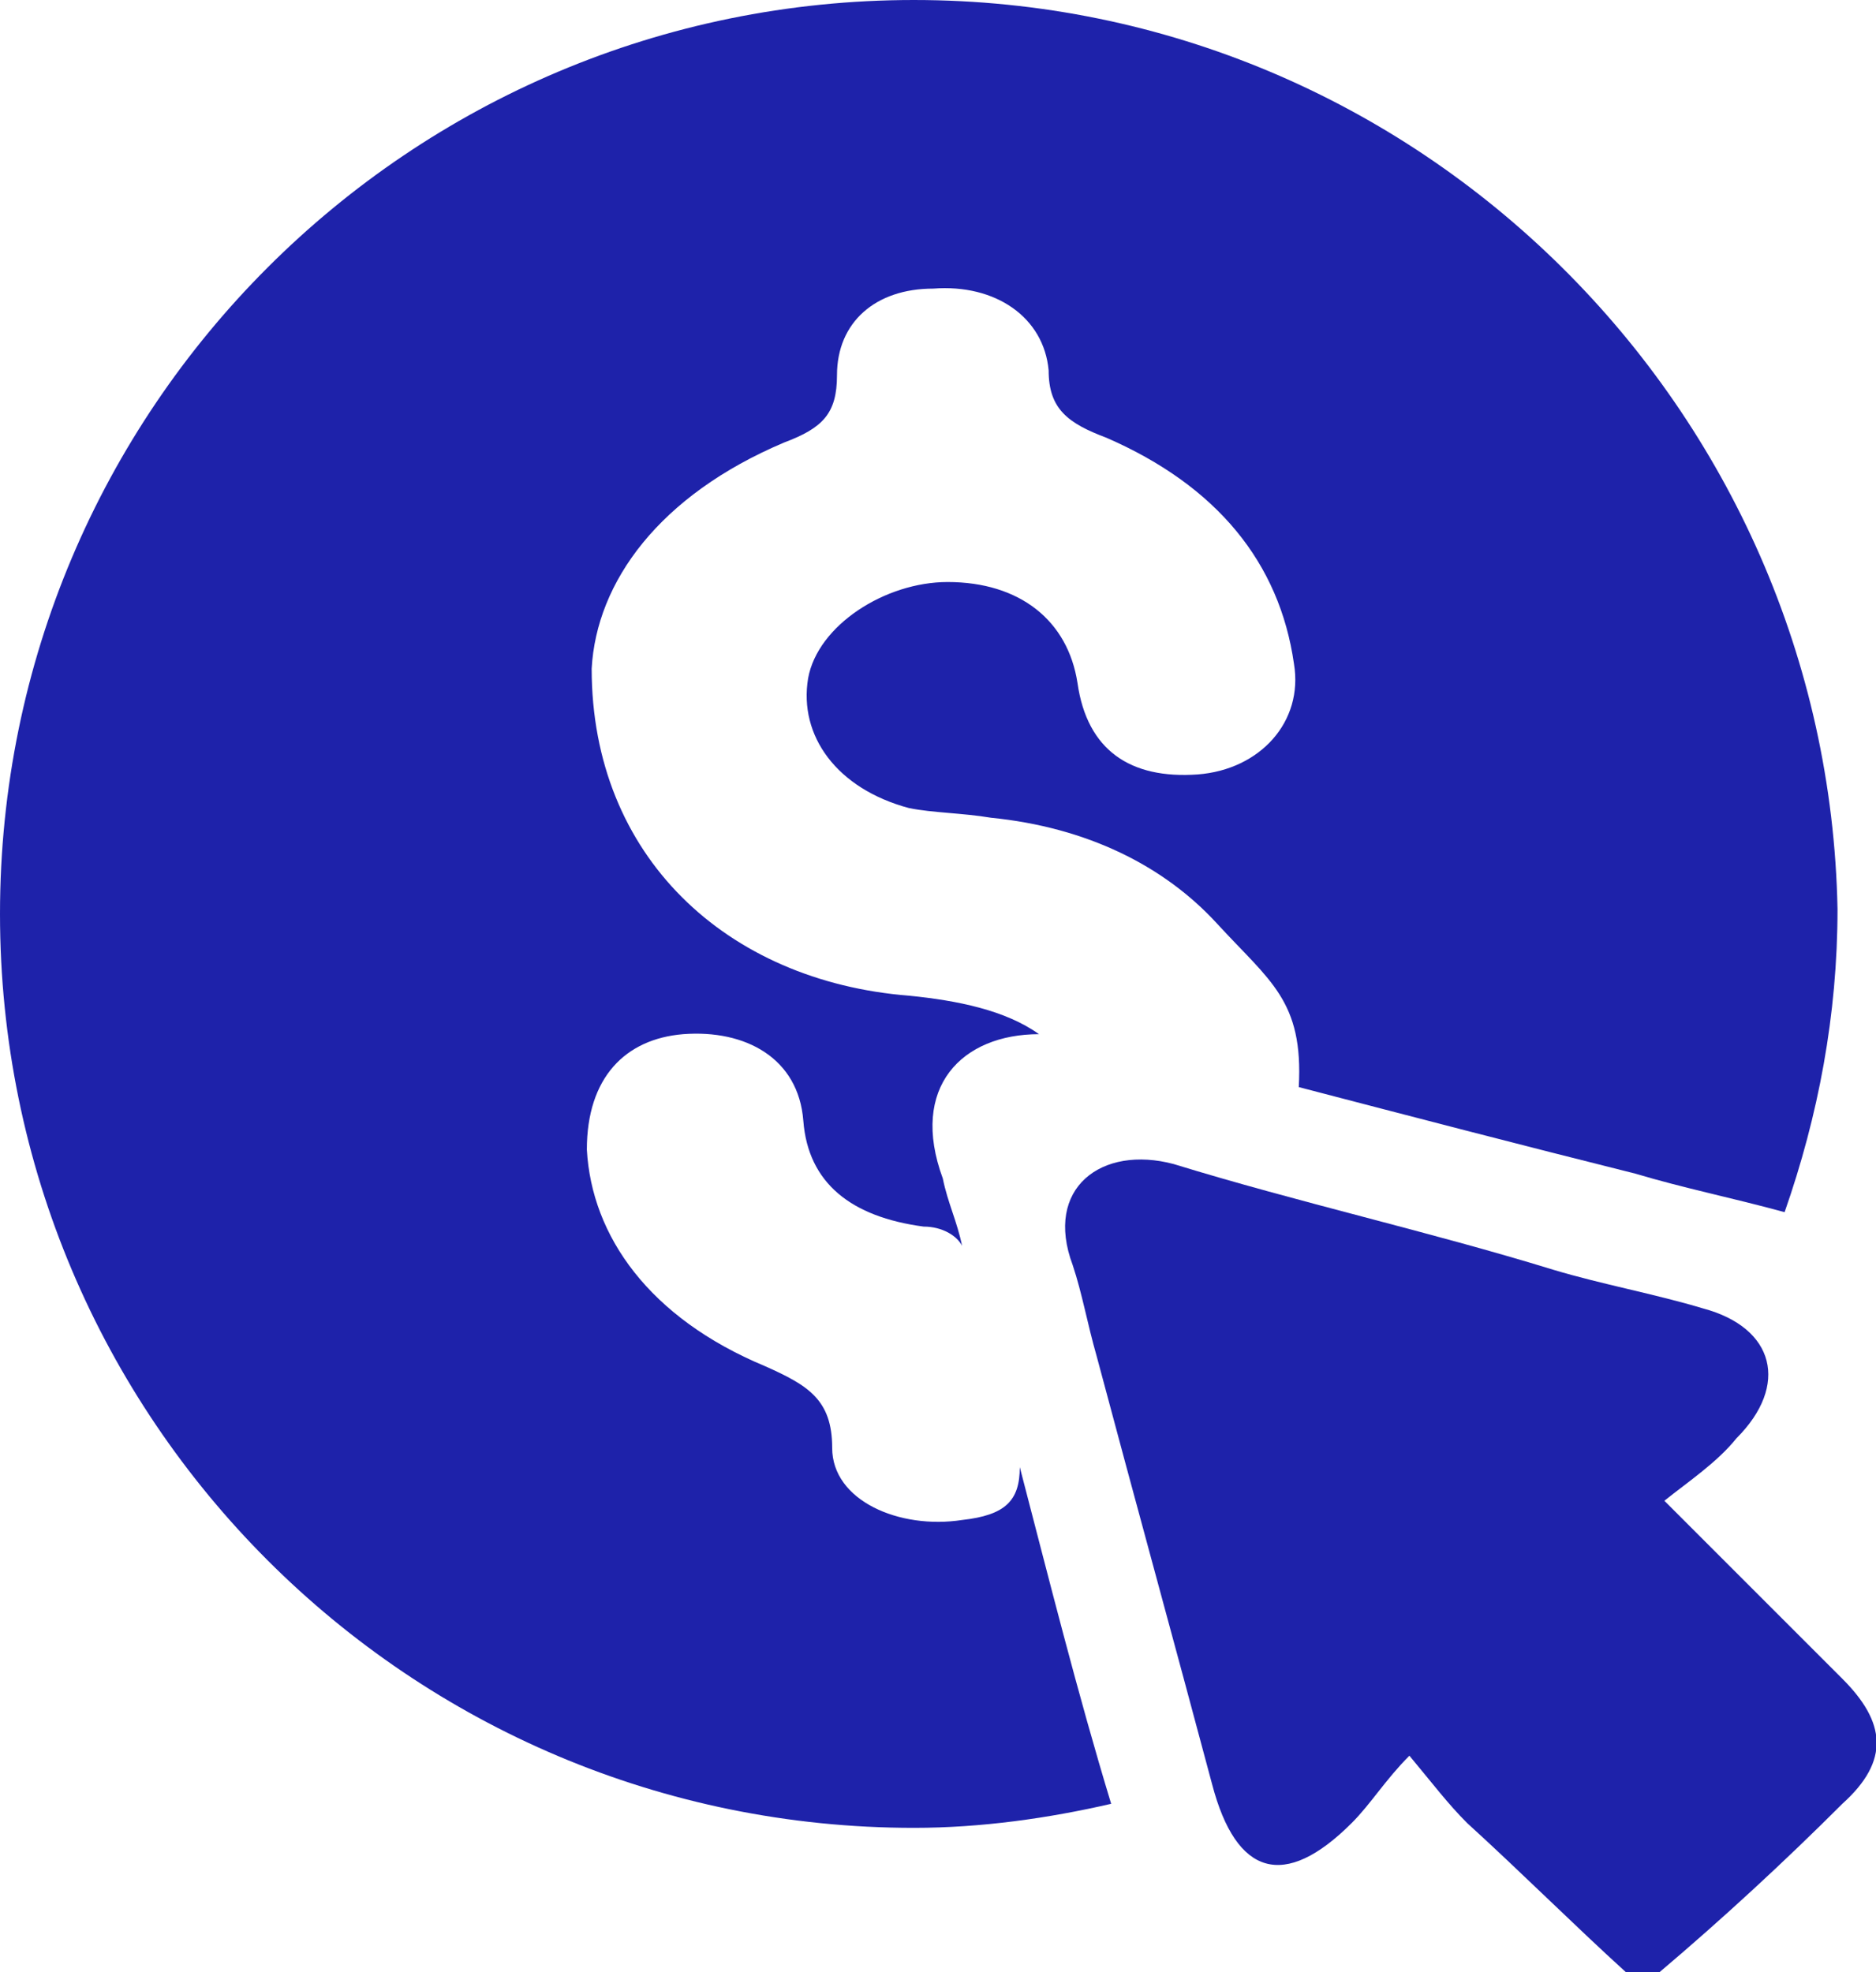 <svg enable-background="new -6 5 39 41" viewBox="-6 5 39 41" xmlns="http://www.w3.org/2000/svg"><g fill="#1e22aa"><path d="m27.8 46c-1.1-1-2.2-2.1-3.3-3.1-.4-.4-.7-.8-1.2-1.4-.5.5-.8 1-1.2 1.4-1.4 1.4-2.4 1.1-2.9-.8-.8-3-1.6-5.9-2.4-8.9-.2-.7-.3-1.3-.5-1.9-.6-1.6.6-2.5 2.1-2.1 2.6.8 5.3 1.4 7.9 2.2 1 .3 2.1.5 3.1.8 1.5.4 1.8 1.6.7 2.7-.4.5-1 .9-1.5 1.3l3.7 3.7c.9.9 1 1.7 0 2.6-1.2 1.2-2.5 2.4-3.8 3.5z"/><path d="m13 5c-10.5 0-19 8.5-19 19s8.5 19 19 19c1.4 0 2.8-.2 4.1-.5-.7-2.3-1.3-4.7-1.9-7 0 .7-.3 1-1.2 1.1-1.3.2-2.7-.4-2.7-1.5 0-1-.5-1.3-1.4-1.7-2.4-1-3.6-2.7-3.7-4.5 0-1.5.8-2.3 2-2.4 1.3-.1 2.4.5 2.5 1.8s1 2 2.5 2.2c.4 0 .7.2.8.4-.1-.5-.3-.9-.4-1.4-.7-1.9.4-3 2-3-.7-.5-1.7-.7-2.7-.8-3.8-.3-6.6-2.9-6.6-6.8.1-1.8 1.4-3.6 4-4.7.8-.3 1.1-.6 1.1-1.4 0-1.1.8-1.8 2-1.8 1.3-.1 2.3.6 2.4 1.7 0 .8.4 1.1 1.2 1.4 2.3 1 3.6 2.6 3.9 4.7.2 1.2-.7 2.2-2 2.3-1.4.1-2.3-.5-2.5-1.9-.2-1.3-1.2-2.1-2.7-2.1-1.3 0-2.7.9-2.9 2-.2 1.2.6 2.3 2.1 2.7.5.1 1.1.1 1.7.2 2 .2 3.6 1 4.7 2.2s1.8 1.6 1.7 3.4c2.3.6 4.6 1.2 7 1.8 1 .3 2 .5 3.1.8.7-2 1.1-4.1 1.1-6.3-.2-10.4-8.7-18.9-19.2-18.9"/></g></svg>